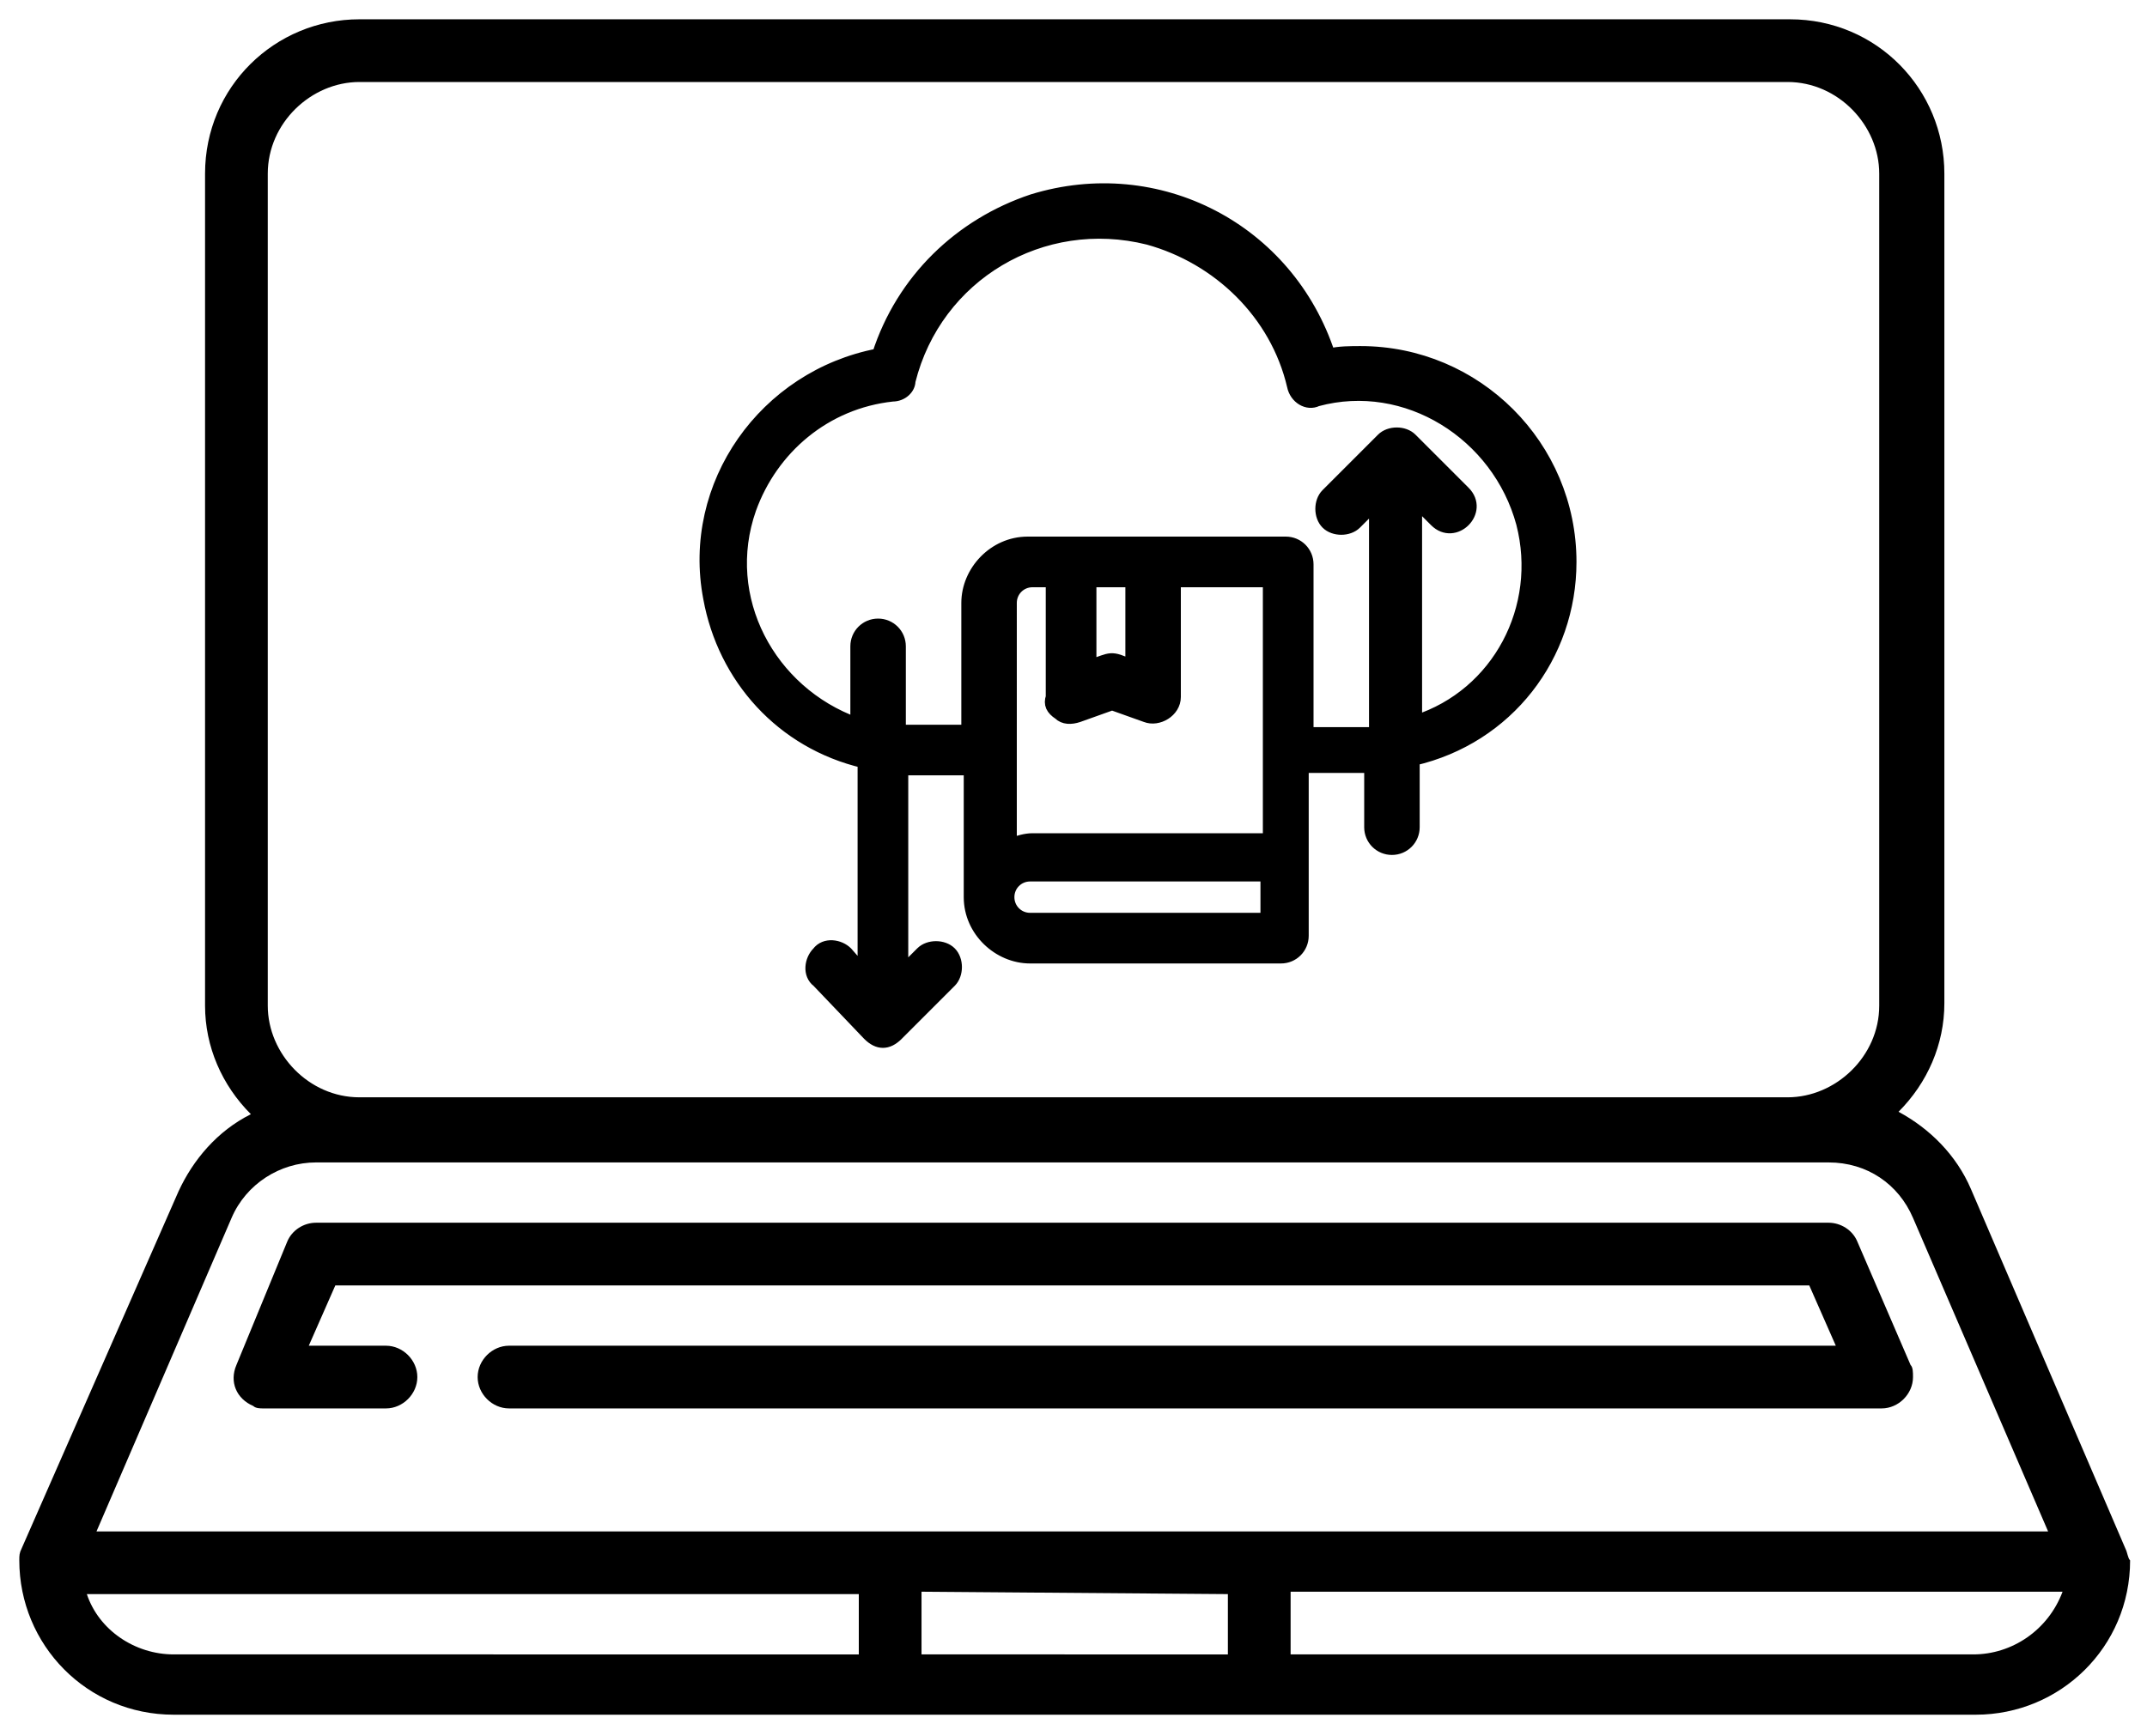 <?xml version="1.0" encoding="utf-8"?>
<!-- Generator: Adobe Illustrator 21.0.0, SVG Export Plug-In . SVG Version: 6.00 Build 0)  -->
<svg version="1.1" id="Layer_1" xmlns="http://www.w3.org/2000/svg" x="0px" y="0px"
     viewBox="0 0 89 72" style="enable-background:new 0 0 89 72;" xml:space="preserve">
<style type="text/css">
	.st0{stroke:#000000;stroke-width:0.5;stroke-miterlimit:10;}
</style>
    <title>Library Extension</title>
    <path d="M10.9,58.4H16c0.7,0,1.3-0.6,1.3-1.3c0-0.7-0.6-1.3-1.3-1.3h-3.2l1.1-2.5h61.1l1.1,2.5H21.1c-0.7,0-1.3,0.6-1.3,1.3
	c0,0.7,0.6,1.3,1.3,1.3l0,0H78c0.7,0,1.3-0.6,1.3-1.3c0-0.2,0-0.4-0.1-0.5L77,51.5c-0.2-0.5-0.7-0.8-1.2-0.8H13.1
	c-0.5,0-1,0.3-1.2,0.8l-2.1,5.1c-0.3,0.7,0,1.4,0.7,1.7C10.6,58.4,10.8,58.4,10.9,58.4z"/>
    <path d="M88.1,64.2l-6.4-14.9c-0.6-1.4-1.7-2.5-3-3.2c1.2-1.2,1.9-2.8,1.9-4.5V7.2c0-3.5-2.8-6.4-6.4-6.4l0,0H14.9
	c-3.5,0-6.4,2.8-6.4,6.4v34.5c0,1.7,0.7,3.3,1.9,4.5c-1.4,0.7-2.4,1.9-3,3.2L0.9,64.2c-0.1,0.2-0.1,0.3-0.1,0.5
	c0,3.5,2.8,6.4,6.4,6.4h74.7c3.5,0,6.4-2.8,6.4-6.4C88.2,64.6,88.2,64.4,88.1,64.2z M11.1,7.2c0-2.1,1.8-3.8,3.8-3.8h59.2
	c2.1,0,3.8,1.8,3.8,3.8v34.5c0,2.1-1.8,3.8-3.8,3.8H14.9c-2.1,0-3.8-1.8-3.8-3.8C11.1,41.7,11.1,7.2,11.1,7.2z M9.6,50.5
	c0.6-1.4,2-2.3,3.5-2.3h62.7c1.6,0,2.9,0.9,3.5,2.3l5.6,13H4L9.6,50.5z M50.9,66.1v2.5H38.2V66L50.9,66.1z M3.6,66.1h32v2.5H7.2
	C5.6,68.6,4.1,67.6,3.6,66.1L3.6,66.1z M81.8,68.6H53.5V66h32C84.9,67.6,83.4,68.6,81.8,68.6L81.8,68.6z"/>
<g id="_13-cloud">
	<g id="linear_color">
		<path class="st0" d="M65.1,23.3c0-4.8-3.9-8.7-8.7-8.7c-0.4,0-0.9,0-1.3,0.1c-1.7-5.2-7.1-8-12.3-6.4c-3,1-5.4,3.3-6.4,6.4
			c-4.7,0.9-7.9,5.4-7,10.1c0.6,3.3,3,6,6.4,6.8v8.7l-0.7-0.8c-0.3-0.3-0.9-0.4-1.2,0c-0.3,0.3-0.4,0.9,0,1.2l2.1,2.2
			c0.2,0.2,0.4,0.3,0.6,0.3l0,0c0.2,0,0.4-0.1,0.6-0.3l2.2-2.2c0.3-0.3,0.3-0.9,0-1.2c-0.3-0.3-0.9-0.3-1.2,0l-0.8,0.8v-8.4
			c0.2,0,0.4,0,0.6,0h2.2v5.3c0,1.4,1.2,2.5,2.5,2.5h10.4c0.5,0,0.9-0.4,0.9-0.9v-7h2.2c0.2,0,0.4,0,0.6,0v2.5
			c0,0.5,0.4,0.9,0.9,0.9c0.5,0,0.9-0.4,0.9-0.9v-2.8C62.5,30.6,65.1,27.2,65.1,23.3z M45.2,24.1h1.7v3.5c-0.9-0.4-0.8-0.3-1.7,0
			V24.1z M43.9,29.6c0.2,0.2,0.5,0.2,0.8,0.1l1.4-0.5l1.4,0.5c0.5,0.2,1.2-0.2,1.2-0.8v-4.8h3.9v10.7h-9.8c-0.3,0-0.6,0.1-0.9,0.2
			V25c0-0.5,0.4-0.9,0.9-0.9h0.8v4.8C43.5,29.2,43.6,29.4,43.9,29.6L43.9,29.6z M52.5,38.1h-9.8c-0.5,0-0.9-0.4-0.9-0.9
			s0.4-0.9,0.9-0.9h9.8V38.1z M58.7,29.9v-9.1l0.8,0.8c0.8,0.8,2-0.4,1.2-1.2l-2.2-2.2c-0.3-0.3-0.9-0.3-1.2,0L55,20.5
			c-0.3,0.3-0.3,0.9,0,1.2c0.3,0.3,0.9,0.3,1.2,0l0.8-0.8v9.5c-0.2,0-0.4,0-0.6,0h-2.2v-7c0-0.5-0.4-0.9-0.9-0.9H42.6
			c-1.4,0-2.5,1.2-2.5,2.5v5.3h-2.2c-0.2,0-0.4,0-0.6,0v-3.5c0-0.5-0.4-0.9-0.9-0.9s-0.9,0.4-0.9,0.9v3.2c-3.6-1.3-5.7-5.2-4.4-8.9
			c0.9-2.5,3.1-4.4,5.9-4.7c0.4,0,0.7-0.3,0.7-0.6c1.1-4.4,5.5-7,9.9-5.9c2.9,0.8,5.3,3.1,6,6.1c0.1,0.5,0.6,0.8,1,0.6l0,0
			c3.7-1,7.5,1.4,8.5,5.1C64,25.2,62.1,28.8,58.7,29.9z"/>
	</g>
</g>
</svg>
